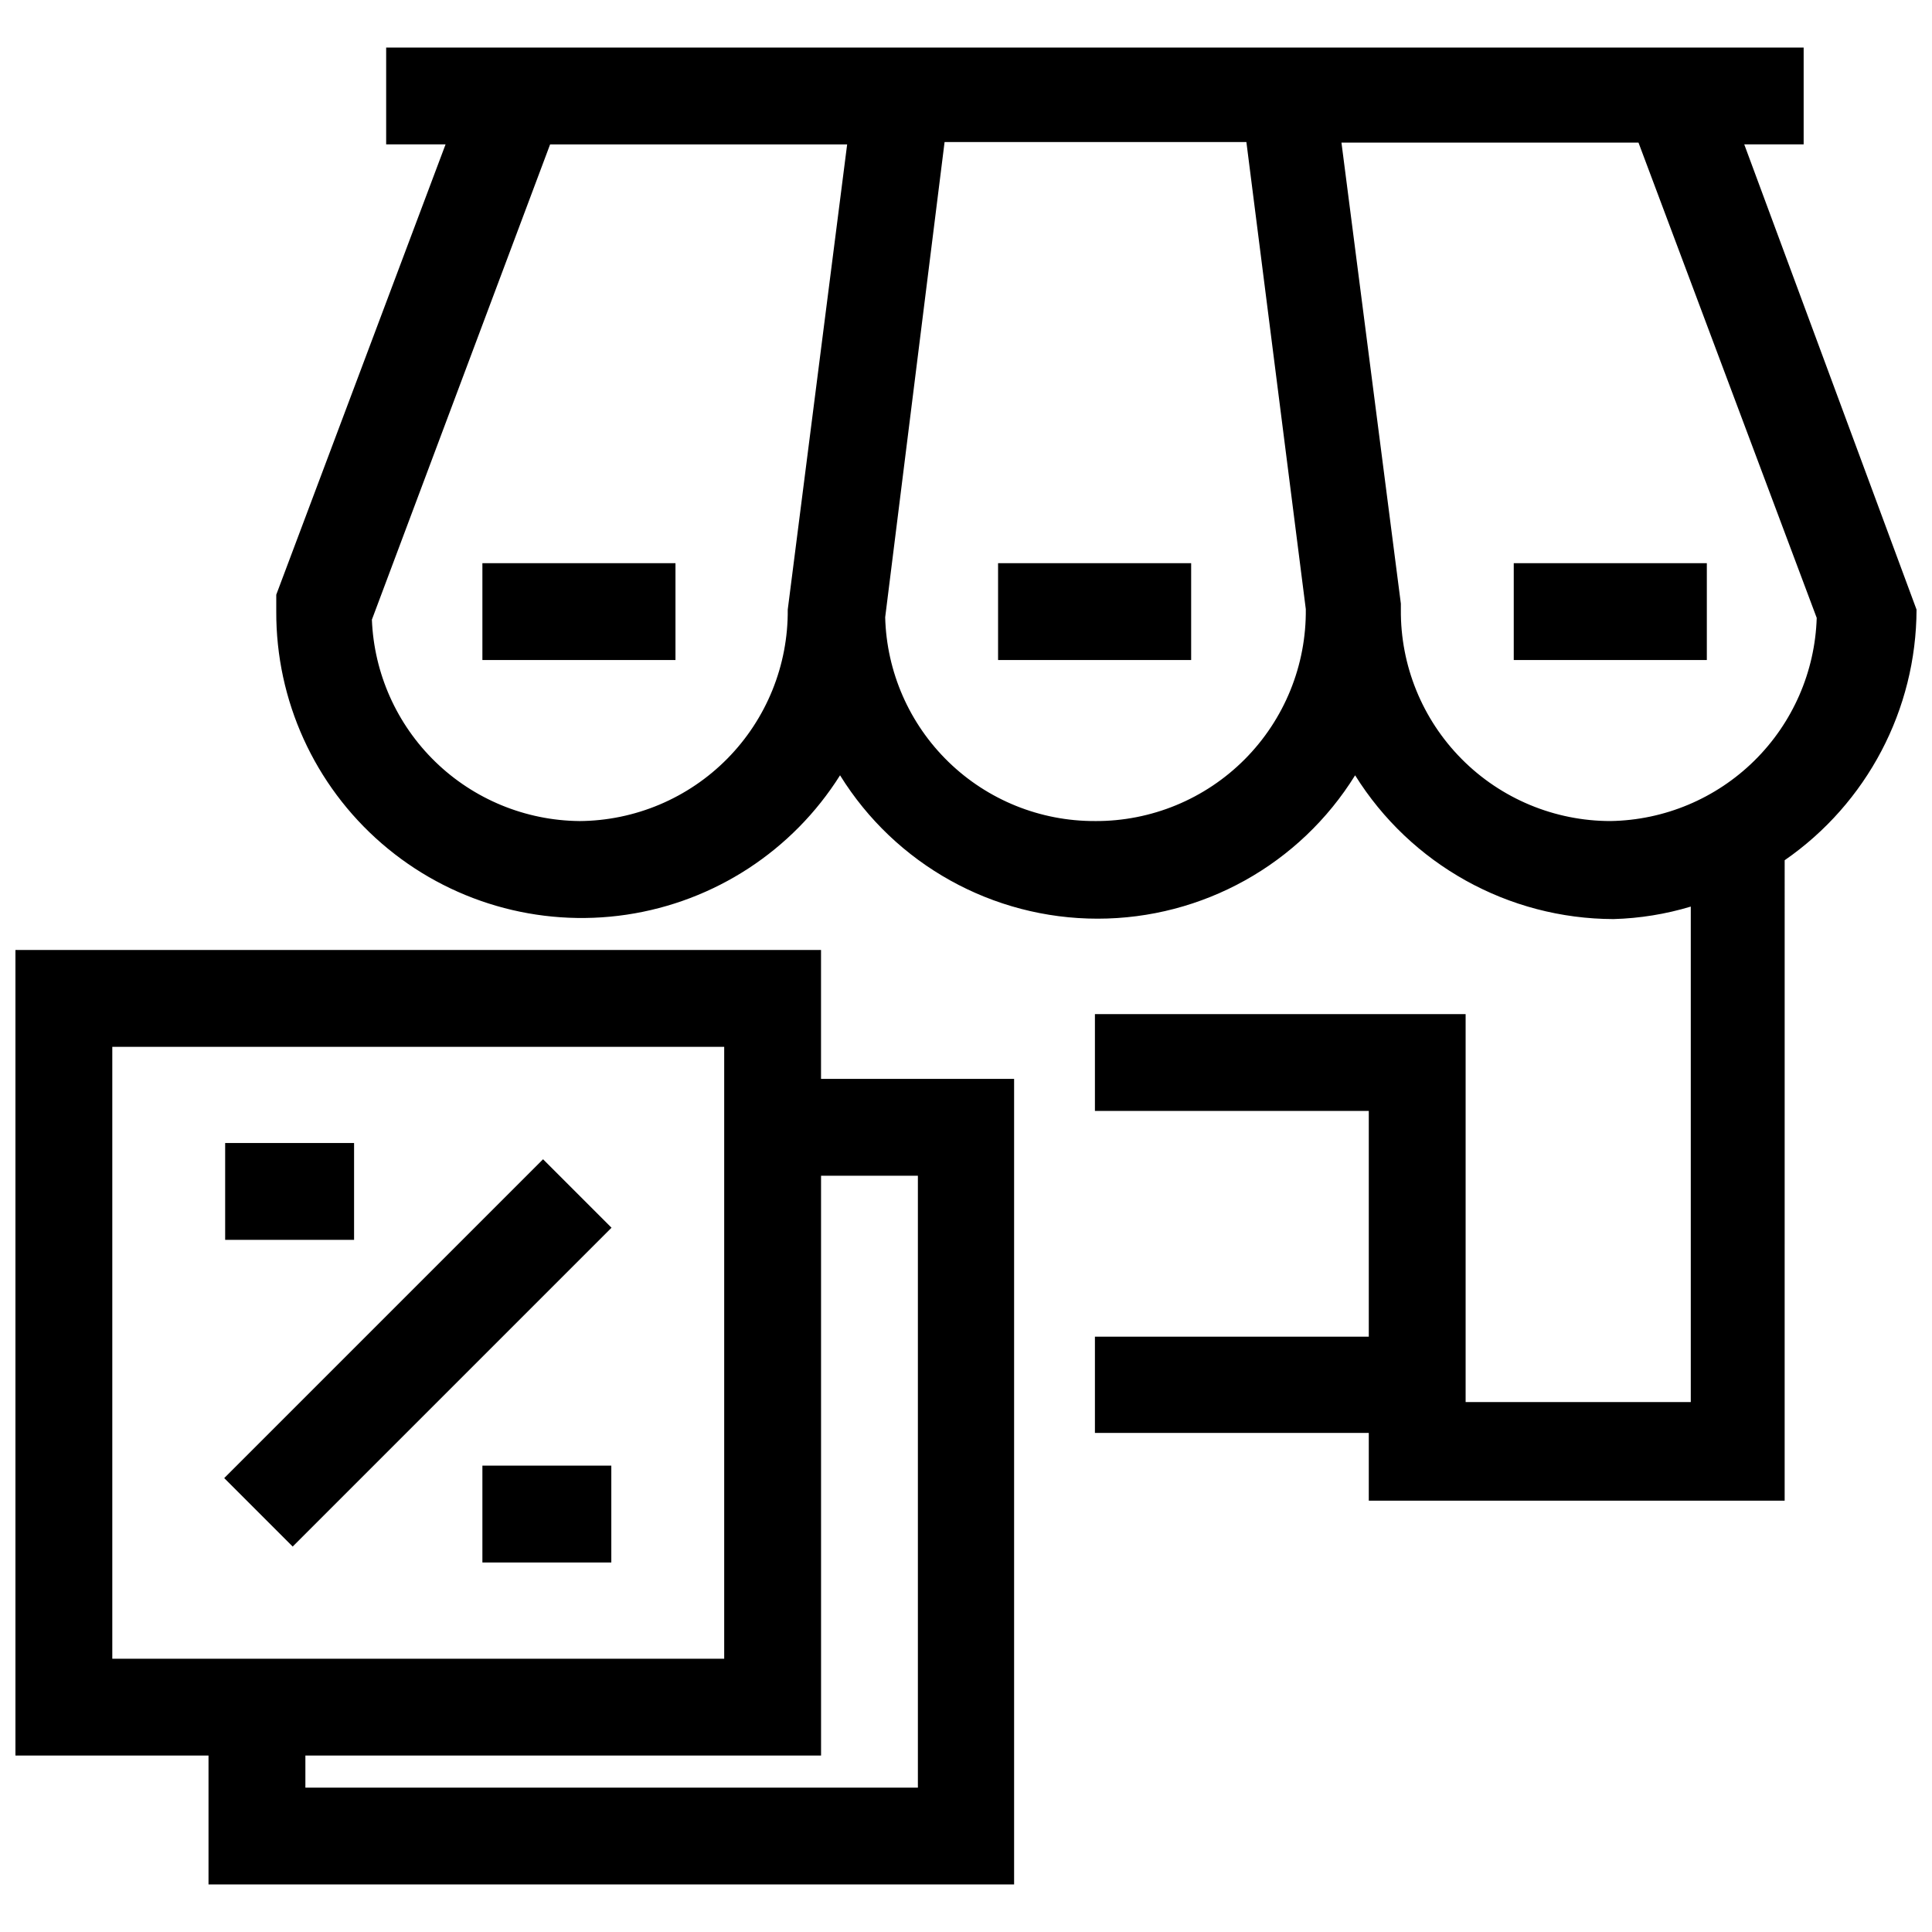 <?xml version="1.0" encoding="UTF-8"?>
<!-- Uploaded to: SVG Repo, www.svgrepo.com, Generator: SVG Repo Mixer Tools -->
<svg width="800px" height="800px" version="1.1" viewBox="144 144 512 512" xmlns="http://www.w3.org/2000/svg">
 <defs>
  <clipPath id="b">
   <path d="m217 156h434.9v386h-434.9z"/>
  </clipPath>
  <clipPath id="a">
   <path d="m148.09 395h264.91v249h-264.91z"/>
  </clipPath>
 </defs>
 <g clip-path="url(#b)">
  <path d="m651.9 305.54-45.656-123.28h15.742v-25.664h-375.65v25.664h15.742l-44.867 119.34v4.41c-0.102 23.602 10.105 46.07 27.945 61.52 17.844 15.449 41.539 22.34 64.883 18.871 23.344-3.473 44.012-16.965 56.582-36.938 14.641 23.625 40.457 37.996 68.25 37.996 27.793 0 53.609-14.371 68.25-37.996 14.746 23.645 40.621 38.039 68.488 38.102 6.938-0.195 13.82-1.309 20.465-3.309v131.3h-59.668v-102.81h-98.242v25.664h72.578v59.828h-72.578v25.504h72.578v17.949h110.21l0.004-169.72c21.816-15.094 34.871-39.906 34.949-66.438zm-354.4 56.047c-14.254-0.148-27.91-5.773-38.137-15.707-10.227-9.934-16.246-23.418-16.809-37.664l47.23-125.95h78.719l-15.742 123.28c0.125 14.766-5.629 28.977-16 39.492-10.367 10.516-24.492 16.473-39.262 16.555zm136.66 0c-14.484 0.047-28.41-5.578-38.797-15.672-10.387-10.094-16.41-23.852-16.781-38.328l15.742-125.95h79.98l15.742 123.75 0.004-0.004c0.168 14.906-5.656 29.25-16.164 39.82-10.508 10.57-24.824 16.473-39.727 16.387zm136.66 0h-0.004c-14.82 0-29.027-5.918-39.465-16.445-10.438-10.523-16.238-24.781-16.109-39.602v-1.574l-15.742-122.17h78.719l47.23 125.95v-0.004c-0.441 14.277-6.363 27.832-16.539 37.859-10.172 10.023-23.812 15.75-38.094 15.984z"/>
 </g>
 <path d="m271.84 293.25h51.168v25.664h-51.168z"/>
 <path d="m408.5 293.25h51.168v25.664h-51.168z"/>
 <path d="m545.16 293.25h51.168v25.664h-51.168z"/>
 <path d="m203.42 535.71 84.496-84.496 18.145 18.145-84.496 84.496z"/>
 <path d="m271.84 532.41h34.164v25.664h-34.164z"/>
 <path d="m203.67 446.91h34.164v25.664h-34.164z"/>
 <g clip-path="url(#a)">
  <path d="m361.58 395.75h-213.49v213.49h51.168v34.164h213.49v-213.49h-51.168zm-187.82 187.83v-162.16h162.16v162.16zm213.49-128v162.16h-162.32v-8.5h136.66l-0.004-153.66z"/>
 </g>
</svg>